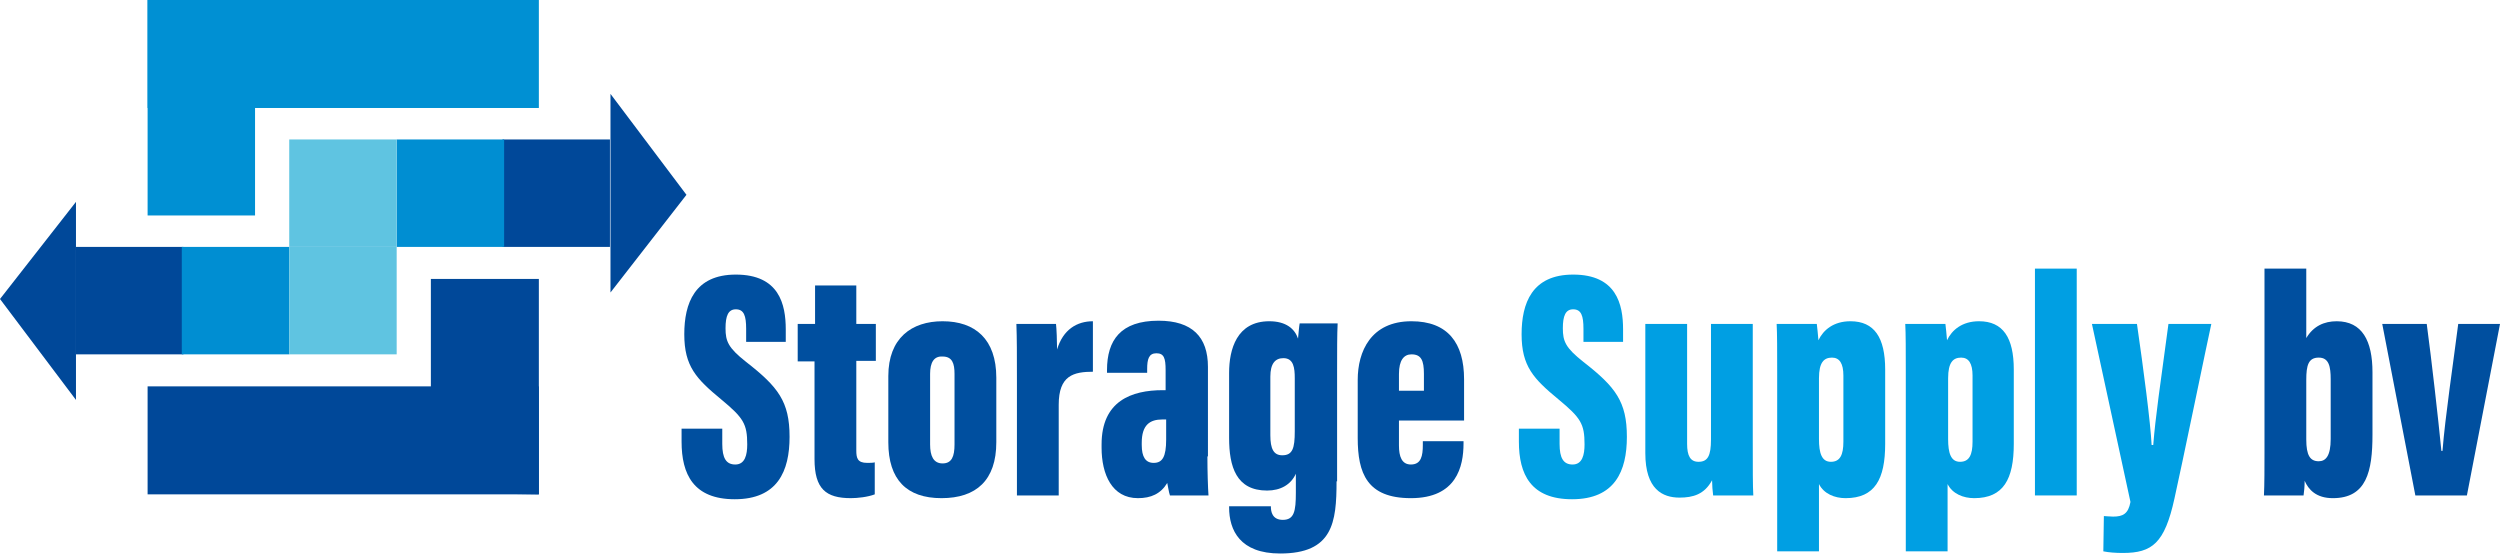 <?xml version="1.0" encoding="utf-8"?>
<!-- Generator: Adobe Illustrator 25.2.2, SVG Export Plug-In . SVG Version: 6.00 Build 0)  -->
<svg version="1.1" id="Layer_1" xmlns="http://www.w3.org/2000/svg" xmlns:xlink="http://www.w3.org/1999/xlink" x="0px" y="0px"
	 viewBox="0 0 460.7 102.1" style="enable-background:new 0 0 460.7 102.1;" xml:space="preserve">
<style type="text/css">
	.st0{fill:#004F9F;}
	.st1{fill:#009FE3;}
	.st2{fill:#0090D3;}
	.st3{fill:#004899;}
	.st4{fill:#008ED2;}
	.st5{fill:#5FC4E1;}
</style>
<g>
	<path class="st0" d="M133.1,79v2.8c0,2.6,0.7,3.8,2.4,3.8c1.8,0,2.2-1.8,2.2-3.7c0-3.8-0.7-4.9-4.8-8.3c-4.6-3.8-6.8-6.1-6.8-12
		c0-5.7,1.9-11,9.5-11c8,0,9.2,5.5,9.2,10.1V63h-7.3v-2.4c0-2.4-0.4-3.6-1.9-3.6c-1.4,0-1.9,1.2-1.9,3.5c0,2.4,0.5,3.6,3.8,6.2
		c5.9,4.6,8,7.3,8,13.8c0,6.3-2.2,11.5-10.1,11.5c-7.6,0-9.8-4.6-9.8-10.6V79H133.1z"/>
	<path class="st0" d="M147,59.7h3.2v-7.1h7.6v7.1h3.6v6.8h-3.6V83c0,1.4,0.2,2.3,2,2.3c0.4,0,1.1,0,1.4-0.1v5.9
		c-1.3,0.5-3.2,0.7-4.4,0.7c-4.6,0-6.7-1.7-6.7-7.2v-18H147V59.7z"/>
	<path class="st0" d="M183.6,69.6v11.9c0,7-3.7,10.3-10.1,10.3c-6.4,0-9.8-3.4-9.8-10.3V69.3c0-7,4.3-10.1,10-10.1
		C179.7,59.2,183.6,62.5,183.6,69.6z M171.4,68.9v13c0,2.1,0.6,3.5,2.3,3.5c1.7,0,2.2-1.3,2.2-3.5v-13c0-1.9-0.4-3.2-2.2-3.2
		C172.1,65.6,171.4,66.8,171.4,68.9z"/>
	<path class="st0" d="M201.5,68.5c-3.7,0-6.4,0.7-6.4,6.1v16.7h-7.7V70.4c0-5.4,0-8-0.1-10.7h7.3c0.1,0.7,0.2,3.3,0.2,4.7
		c1.1-3.7,3.7-5.2,6.6-5.2V68.5z"/>
	<path class="st0" d="M222.5,84.1c0,2.8,0.1,5.8,0.2,7.2h-7.1c-0.2-0.5-0.4-1.9-0.5-2.3c-1.2,2-3,2.8-5.4,2.8
		c-4.8,0-6.7-4.4-6.7-9.3v-0.6c0-8,5.5-10,11.3-10h0.5v-3.7c0-2.2-0.3-3.1-1.7-3.1c-1.4,0-1.7,1.1-1.7,2.9v0.7h-7.4v-0.5
		c0-5.5,2.5-9.1,9.5-9.1c6.2,0,9.1,3,9.1,8.5V84.1z M214.9,77.3h-0.7c-2.3,0-3.8,1-3.8,4.3V82c0,2.2,0.7,3.3,2.2,3.3
		c1.6,0,2.3-1.1,2.3-4.3V77.3z"/>
	<path class="st0" d="M246.3,88.7c0,7.6-0.7,13.3-10.4,13.3c-7.4,0-9.4-4.3-9.4-8.5v-0.2h7.7v0.1c0,0.8,0.2,2.4,2.2,2.4
		c2.1,0,2.4-1.6,2.4-5v-3.5c-0.9,2-2.8,3.1-5.3,3.1c-5.7,0-7-4.4-7-9.7V68.7c0-4.3,1.4-9.5,7.4-9.5c3.1,0,4.7,1.4,5.3,3.2
		c0.1-1,0.2-2.3,0.3-2.8h7c-0.1,2-0.1,5-0.1,8.8V88.7z M234.1,80.2c0,2.5,0.6,3.7,2.2,3.7c1.9,0,2.3-1.3,2.3-4.4v-9.8
		c0-1.9-0.2-3.7-2.1-3.7c-1.5,0-2.4,1-2.4,3.4V80.2z"/>
	<path class="st0" d="M257.8,77.5v4.6c0,2,0.5,3.5,2.2,3.5c1.9,0,2.2-1.6,2.2-3.6v-0.7h7.5v0.4c0,4.3-1.3,10.1-9.7,10.1
		c-8.1,0-9.8-4.6-9.8-11.1V70c0-5.2,2.4-10.8,9.9-10.8c6.7,0,9.7,4,9.7,10.7v7.6H257.8z M262.4,72v-3.1c0-2.5-0.5-3.6-2.3-3.6
		c-1.4,0-2.3,1.1-2.3,3.6V72H262.4z"/>
</g>
<g>
	<path class="st1" d="M287.4,79v2.8c0,2.6,0.7,3.8,2.4,3.8c1.8,0,2.2-1.8,2.2-3.7c0-3.8-0.7-4.9-4.8-8.3c-4.6-3.8-6.8-6.1-6.8-12
		c0-5.7,1.9-11,9.5-11c8,0,9.2,5.5,9.2,10.1V63h-7.3v-2.4c0-2.4-0.4-3.6-1.9-3.6c-1.4,0-1.9,1.2-1.9,3.5c0,2.4,0.5,3.6,3.8,6.2
		c5.9,4.6,8,7.3,8,13.8c0,6.3-2.2,11.5-10.1,11.5c-7.6,0-9.8-4.6-9.8-10.6V79H287.4z"/>
	<path class="st1" d="M323,81.3c0,5.3,0,8.3,0.1,10h-7.4c-0.1-0.7-0.2-2-0.2-2.8c-1.4,2.6-3.5,3.2-6,3.2c-3.1,0-6.3-1.5-6.3-8.2
		V59.7h7.7v22.1c0,2.2,0.6,3.3,2.1,3.3c1.7,0,2.3-1.1,2.3-4.1V59.7h7.7V81.3z"/>
	<path class="st1" d="M327.5,68.8c0-4.2,0-7.4-0.1-9.1h7.4c0.1,0.6,0.2,2,0.3,3c0.9-1.9,2.8-3.5,5.9-3.5c4.4,0,6.4,3,6.4,8.9v13.7
		c0,6.5-1.9,10-7.3,10c-2,0-4-0.8-4.9-2.6v12.4h-7.7V68.8z M335.2,80.9c0,2.6,0.5,4.2,2.2,4.2c1.7,0,2.3-1.3,2.3-3.7V69.2
		c0-2.2-0.7-3.3-2.1-3.3c-1.5,0-2.4,0.9-2.4,3.8V80.9z"/>
	<path class="st1" d="M351.2,68.8c0-4.2,0-7.4-0.1-9.1h7.4c0.1,0.6,0.2,2,0.3,3c0.9-1.9,2.8-3.5,5.9-3.5c4.4,0,6.4,3,6.4,8.9v13.7
		c0,6.5-1.9,10-7.3,10c-2,0-4-0.8-4.9-2.6v12.4h-7.7V68.8z M359,80.9c0,2.6,0.5,4.2,2.2,4.2c1.7,0,2.3-1.3,2.3-3.7V69.2
		c0-2.2-0.7-3.3-2.1-3.3c-1.5,0-2.4,0.9-2.4,3.8V80.9z"/>
	<path class="st1" d="M375,91.3V49.5h7.7v41.8H375z"/>
	<path class="st1" d="M393.8,59.7c1.2,8.3,2.5,18.2,2.7,22.3h0.3c0.4-5.1,1.3-11.2,2.8-22.3h7.9c-0.4,1.7-5.7,27.4-6.8,32.2
		c-1.8,8.2-4.1,10-9.5,10c-1.4,0-2.6-0.1-3.6-0.3l0.1-6.5c0.2,0,1.1,0.1,1.7,0.1c1.8,0,2.8-0.5,3.2-2.7l-7.1-32.8H393.8z"/>
</g>
<g>
	<path class="st0" d="M417.3,49.5h7.7v12.8c1.3-2.2,3.3-3.1,5.6-3.1c4.7,0,6.6,3.6,6.6,9.4v11.5c0,6.8-1.1,11.7-7.3,11.7
		c-3.1,0-4.5-1.6-5.2-3.2c0,1.1-0.1,2-0.2,2.7h-7.3c0.1-1.9,0.1-5.3,0.1-7.9V49.5z M429.5,69.9c0-2.3-0.3-4-2.2-4
		c-1.9,0-2.3,1.4-2.3,4.1v11c0,2.9,0.7,4,2.3,4c1.3,0,2.2-1,2.2-4.1V69.9z"/>
	<path class="st0" d="M447.2,59.7c0.9,6.7,2.1,17.3,2.7,23.4h0.2c0.5-6.3,2-16.3,2.9-23.4h7.7l-6.1,31.6h-9.5l-6.1-31.6H447.2z"/>
</g>
<rect x="27.2" class="st2" width="72.1" height="19.9"/>
<polygon class="st2" points="47,39.7 27.2,39.7 27.2,0 47,0.3 "/>
<rect x="27.2" y="71.2" class="st3" width="72.1" height="19.9"/>
<polygon class="st3" points="79.4,51.4 99.3,51.4 99.3,91.1 79.4,90.8 "/>
<rect x="14" y="45.5" class="st3" width="19.8" height="19.8"/>
<rect x="33.5" y="45.5" class="st4" width="19.8" height="19.8"/>
<rect x="53.3" y="45.5" class="st5" width="19.8" height="19.8"/>
<polygon class="st3" points="0,55.1 14,37.2 14,73.7 "/>
<rect x="92.6" y="25.7" class="st3" width="19.8" height="19.8"/>
<rect x="73.1" y="25.7" class="st4" width="19.8" height="19.8"/>
<rect x="53.3" y="25.7" class="st5" width="19.8" height="19.8"/>
<polygon class="st3" points="126.5,35.9 112.5,53.9 112.5,17.3 "/>
</svg>
